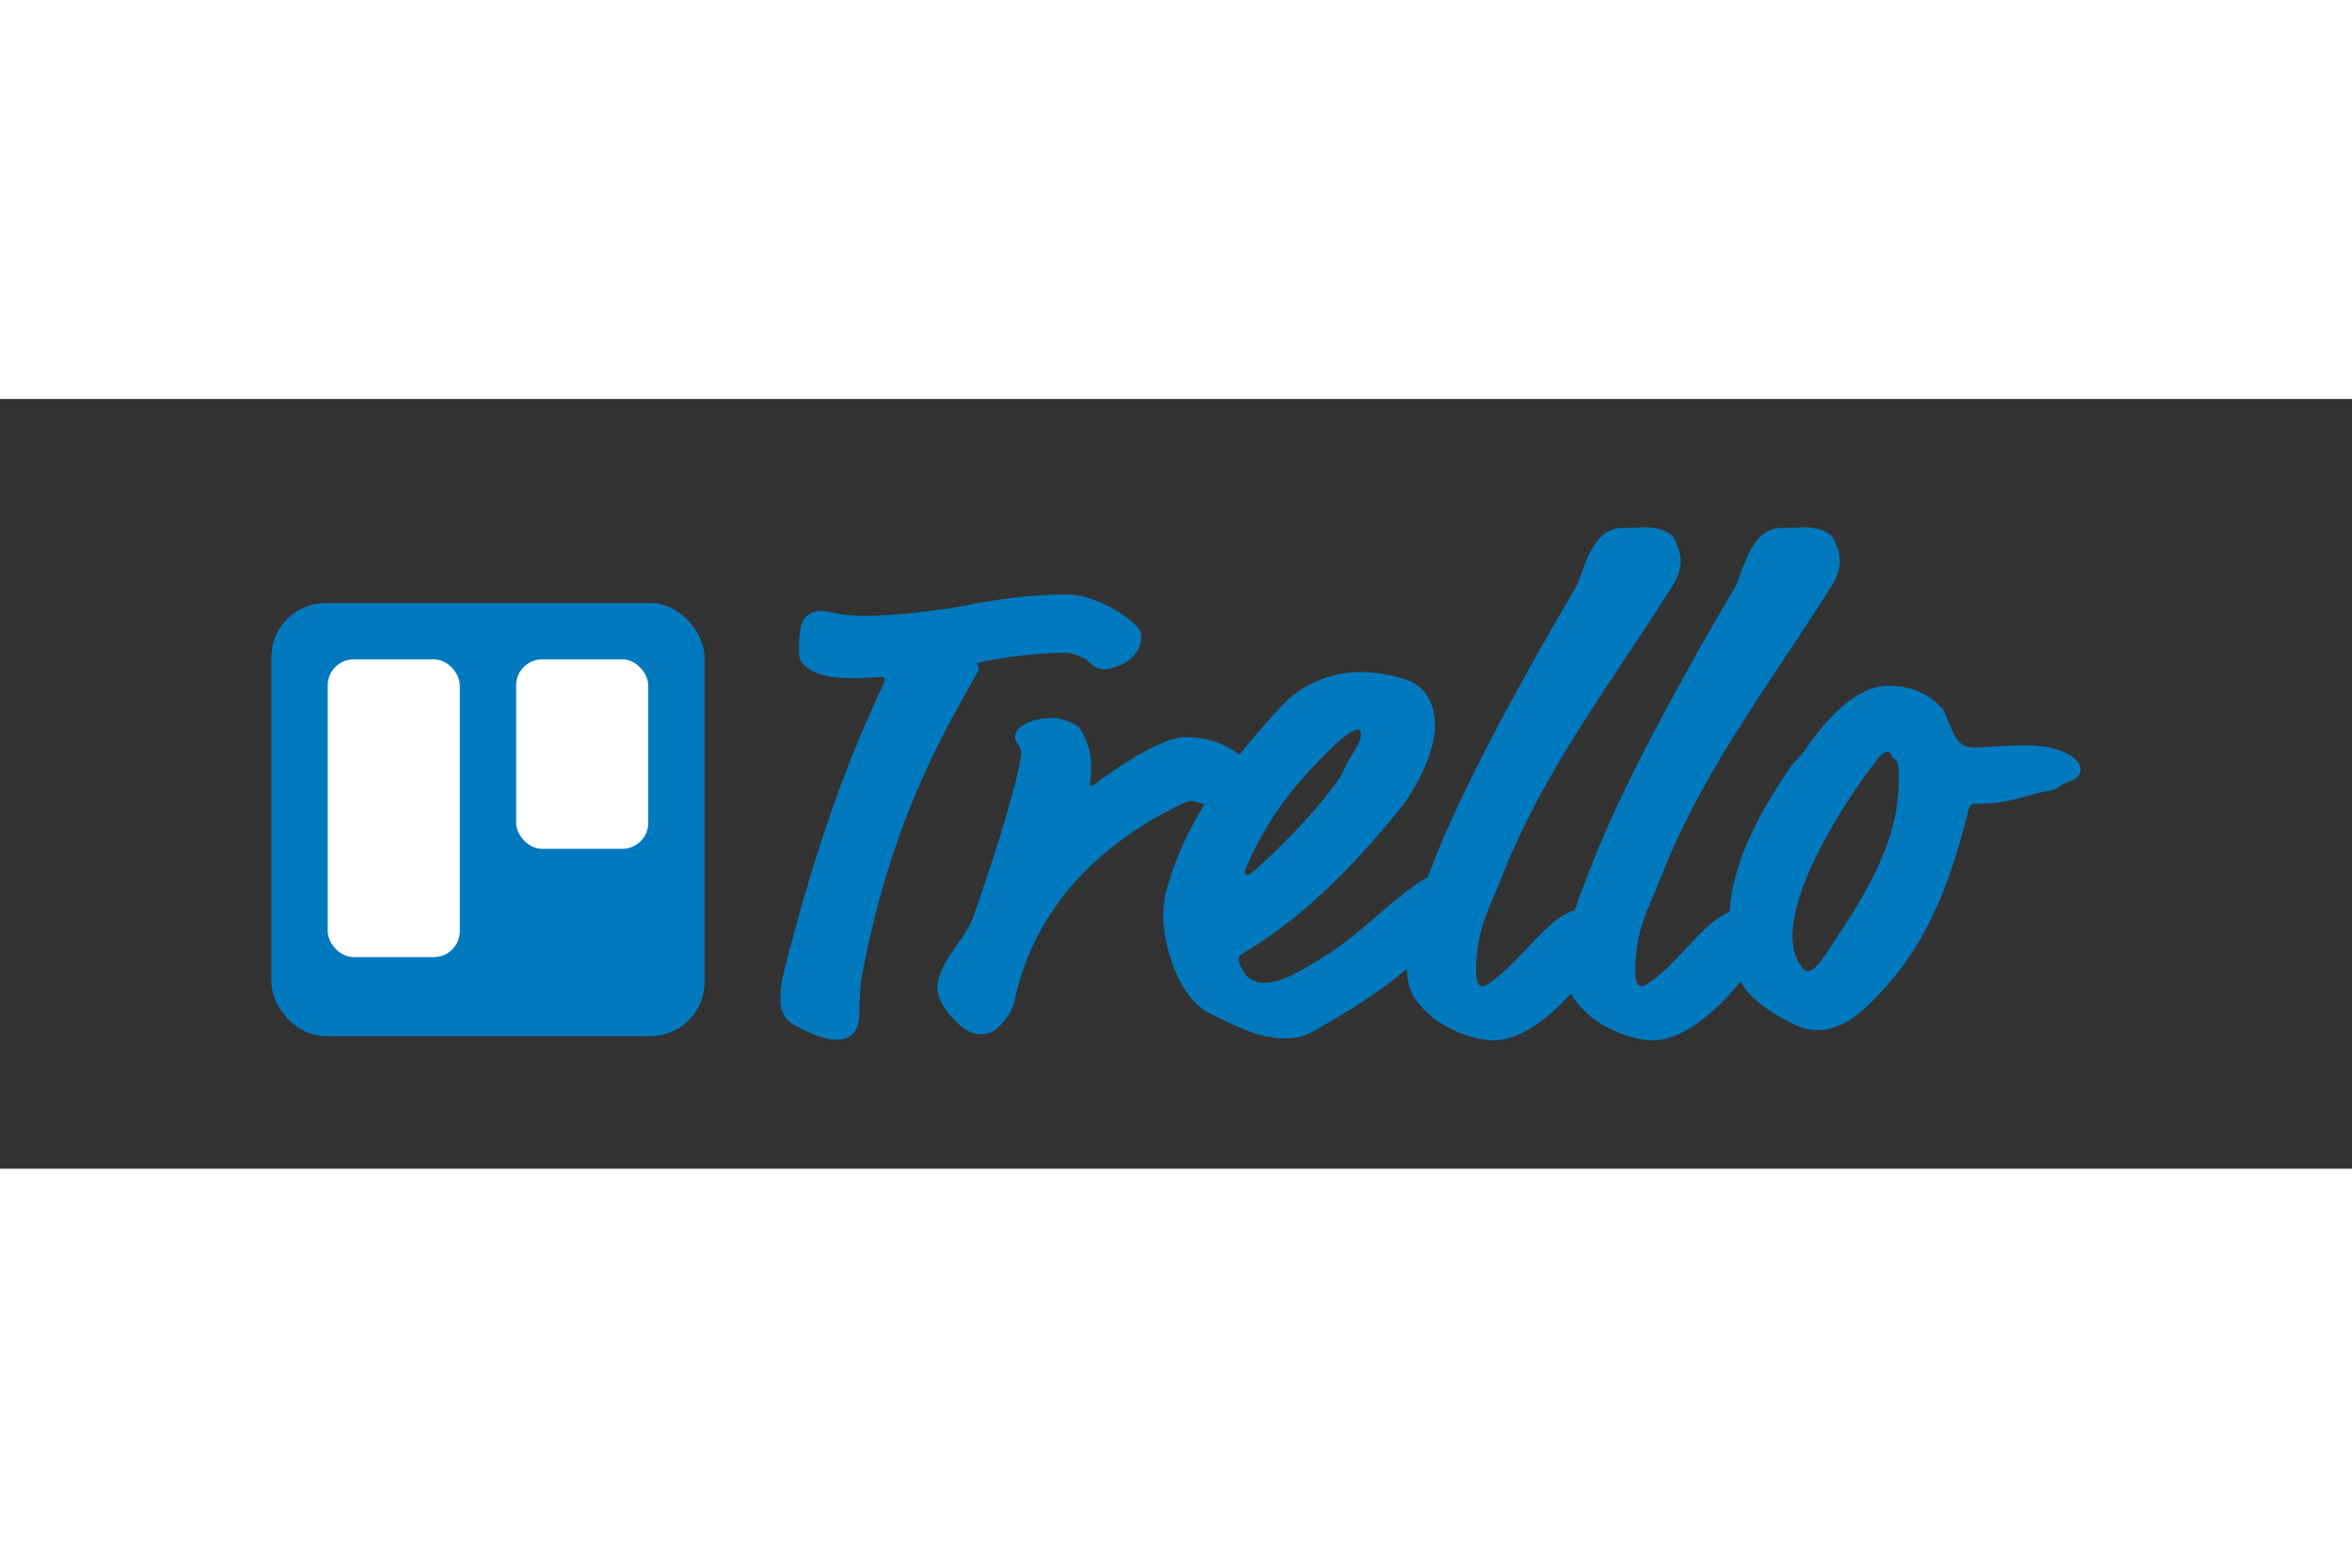 <?xml version="1.0" encoding="UTF-8"?> <svg xmlns="http://www.w3.org/2000/svg" height="800" width="1200" viewBox="-125.3 -59.242 1085.937 355.449"><rect x="-125.3" y="-59.242" width="1085.937" height="355.449" fill="#333333" stroke="none"/><defs><linearGradient gradientUnits="userSpaceOnUse" id="a" y2="200" x2="100" y1="0" x1="100"><stop offset="0%" stop-color="#0079BF"></stop><stop offset="100%" stop-color="#0079BF"></stop></linearGradient></defs><g fill-rule="evenodd" fill="none"><path fill="#0079BF" d="M673.294 177.59c-12.771 5.203-22.849 23.18-38.176 33.399-.95.633-1.9.95-2.534.95-1.267 0-2.851-1.267-2.851-6.97 0-19.641 6.336-29.145 11.721-43.084 18.692-48.47 50.688-89.971 79.2-135.274 2.218-3.485 3.485-7.286 3.485-11.405 0-3.484-1.267-6.336-2.851-9.82C720.021 2.534 714.318 0 707.982 0c-3.484 0-6.652.317-10.77.317-14.89 0-18.058 21.859-21.543 27.561-23.76 40.234-51.005 89.972-64.944 125.136-3.057 7.883-6.359 15.767-8.868 23.857-13.775 3.989-24.095 23.357-40.236 34.118-.95.633-1.901.95-2.535.95-1.267 0-2.85-1.267-2.85-6.97 0-19.641 6.335-29.145 11.72-43.084 18.692-48.47 50.689-89.971 79.2-135.274 2.218-3.485 3.486-7.286 3.486-11.405 0-3.484-1.268-6.336-2.852-9.82C646.523 2.534 640.82 0 634.485 0c-3.485 0-6.653.317-10.771.317-14.89 0-18.058 21.859-21.543 27.561-23.76 40.234-51.005 89.972-64.944 125.136-1.108 2.858-2.248 5.716-3.371 8.584a24.54 24.54 0 00-1.064.604c-16.157 9.504-29.78 26.294-49.42 37.699-3.802 2.217-15.524 10.454-25.028 10.454-2.218 0-4.118-.633-6.02-1.584-2.85-1.267-5.702-7.286-5.702-9.187 0-1.584.317-1.9 3.485-3.802 27.879-16.79 50.688-40.867 70.33-64.944 7.286-8.87 16.79-26.294 16.79-38.966 0-8.237-2.851-17.74-12.672-21.226-6.97-2.534-14.89-3.801-21.225-3.801-16.79 0-29.146 7.603-36.116 14.89-7.095 7.574-13.958 15.352-20.335 23.404-6.662-5.752-16.06-8.198-24.967-8.198-10.454 0-30.096 12.989-40.234 20.592-1.584 1.267-2.534 1.9-3.168 1.9-.316 0-.633-.316-.633-.95 0-.317.633-3.168.633-8.237 0-4.435-.95-10.137-5.068-17.107-.95-1.584-6.653-5.069-13.623-5.069-8.553 0-16.473 4.119-16.473 8.554 0 3.168 2.85 4.435 2.85 7.286 0 1.584-1.266 8.87-3.167 15.84-5.386 20.276-12.039 40.234-19.008 60.192-3.802 11.088-16.474 20.91-16.474 32.948 0 3.801 2.535 8.87 6.02 12.672 5.702 6.336 9.187 8.553 14.255 8.553 2.218 0 4.752-.633 6.97-2.534 4.752-4.119 7.286-8.237 8.554-13.94 8.236-37.382 31.996-62.726 58.29-79.516 8.871-5.703 20.91-11.722 22.494-11.722 1.624 0 4.164.75 6.724 1.48-7.35 11.989-13.306 24.632-17.179 38.12-1.267 4.435-1.9 8.554-1.9 12.989 0 7.286 1.583 14.89 4.118 22.176 3.485 10.138 9.187 19.008 17.107 23.126 14.573 7.604 25.027 11.722 34.531 11.722 5.386 0 9.504-.95 13.94-3.485 20.822-11.78 33.588-20.719 42.806-28.657.253 8.049 1.84 12.508 7.565 18.52 5.702 6.019 14.572 11.404 26.294 13.939 1.9.317 3.802.633 5.702.633 13.412 0 26.318-10.9 36.27-21.706 1.152 2.358 2.827 4.609 5.231 7.134 5.703 6.019 14.573 11.404 26.295 13.939 1.9.317 3.801.633 5.702.633 15.71 0 30.727-14.957 41.114-27.199 3.462 7.16 13.137 14.24 24.78 19.913 3.168 1.584 6.97 2.534 10.455 2.534 13.622 0 23.443-11.088 31.046-19.324 19.642-21.543 30.413-48.154 38.65-81.735.633-2.534 1.584-3.485 2.851-3.485 3.168 0 7.286 0 11.722-.633 8.553-1.267 15.206-4.119 23.126-5.386 4.752-.95 4.118-2.534 8.554-4.118 3.168-1.267 5.702-2.535 5.702-5.703 0-5.385-9.82-11.088-24.71-11.088-11.722 0-18.692.95-23.444.95-7.286 0-9.187-2.217-13.939-14.572 0 0 4.752 12.355 0 0-.95-2.534-1.9-3.802-4.752-6.336-6.653-5.702-14.89-7.603-21.542-7.603-15.84 0-29.463 16.157-38.967 29.779-2.217 3.168-5.385 5.702-7.603 9.187-13.05 19.575-25.544 41.65-27.085 65.443zM268.264 69.696c7.92 0 12.355-.634 13.306-.634.95 0 1.584.317 1.584 1.268 0 .633-.317 1.584-2.535 6.336-19.325 41.5-32.63 83.635-44.352 130.204-.317 1.268-1.267 6.02-1.267 10.772 0 4.435 1.267 9.187 5.702 11.721 8.554 5.069 15.524 7.287 20.276 7.287 6.97 0 10.454-4.436 10.454-11.722 0-6.336.317-12.989 1.267-18.058 8.87-46.57 22.176-83.001 42.768-121.017 9.821-18.058 11.088-19.008 11.088-20.592 0-.634-.317-1.584-.95-2.535 12.672-2.85 27.878-4.752 41.817-4.752 1.584 0 7.92 2.218 8.87 3.168 2.218 2.218 4.436 4.436 8.238 4.436 3.168 0 8.553-2.218 10.454-3.485 4.435-3.168 6.653-6.653 6.653-12.355 0-5.386-19.959-18.692-33.898-18.692-17.107 0-32.63 2.218-47.203 5.07-6.336 1.266-29.146 4.751-45.62 4.751-15.84 0-14.889-2.217-21.542-2.217-3.801 0-5.702 1.9-7.286 3.484-1.584 1.584-2.534 7.92-2.534 13.623 0 2.851 0 5.069 1.584 6.97 4.752 5.702 13.939 6.969 23.126 6.969 0 0-9.187 0 0 0zm234.749 25.66c0 2.852-.95 4.753-4.752 10.772-3.802 6.02-2.218 6.02-6.97 12.355-9.187 12.355-20.592 24.71-35.481 38.333-4.119 3.802-4.752 3.802-5.386 3.802-.317 0-.95-.317-.95-.95 0-.951.316-2.218 3.484-8.871 9.821-20.592 21.86-34.215 35.165-47.52 7.287-7.287 11.722-9.821 13.306-9.821.95 0 1.584.317 1.584 1.9 0 0 0-1.583 0 0zm243.619 8.238c.317 0 .634.316.95.95.317.95.95 1.9 2.535 3.168 1.267.95 1.267 5.386 1.267 8.87 0 30.73-17.424 56.074-34.531 81.735-3.802 5.702-6.02 6.653-7.92 6.653-1.584 0-4.119-4.119-5.069-6.653-1.267-3.485-1.584-7.603-1.584-9.187 0-24.71 23.443-61.46 38.966-81.735 2.535-3.485 4.436-3.801 5.386-3.801 0 0-.95 0 0 0z"></path><g transform="translate(0 35)"><rect rx="25" height="200" width="200" fill="url(#a)"></rect><rect rx="12" height="87.5" width="61" y="26" x="113" fill="#FFF"></rect><rect rx="12" height="137.5" width="61" y="26" x="26" fill="#FFF"></rect></g></g></svg> 